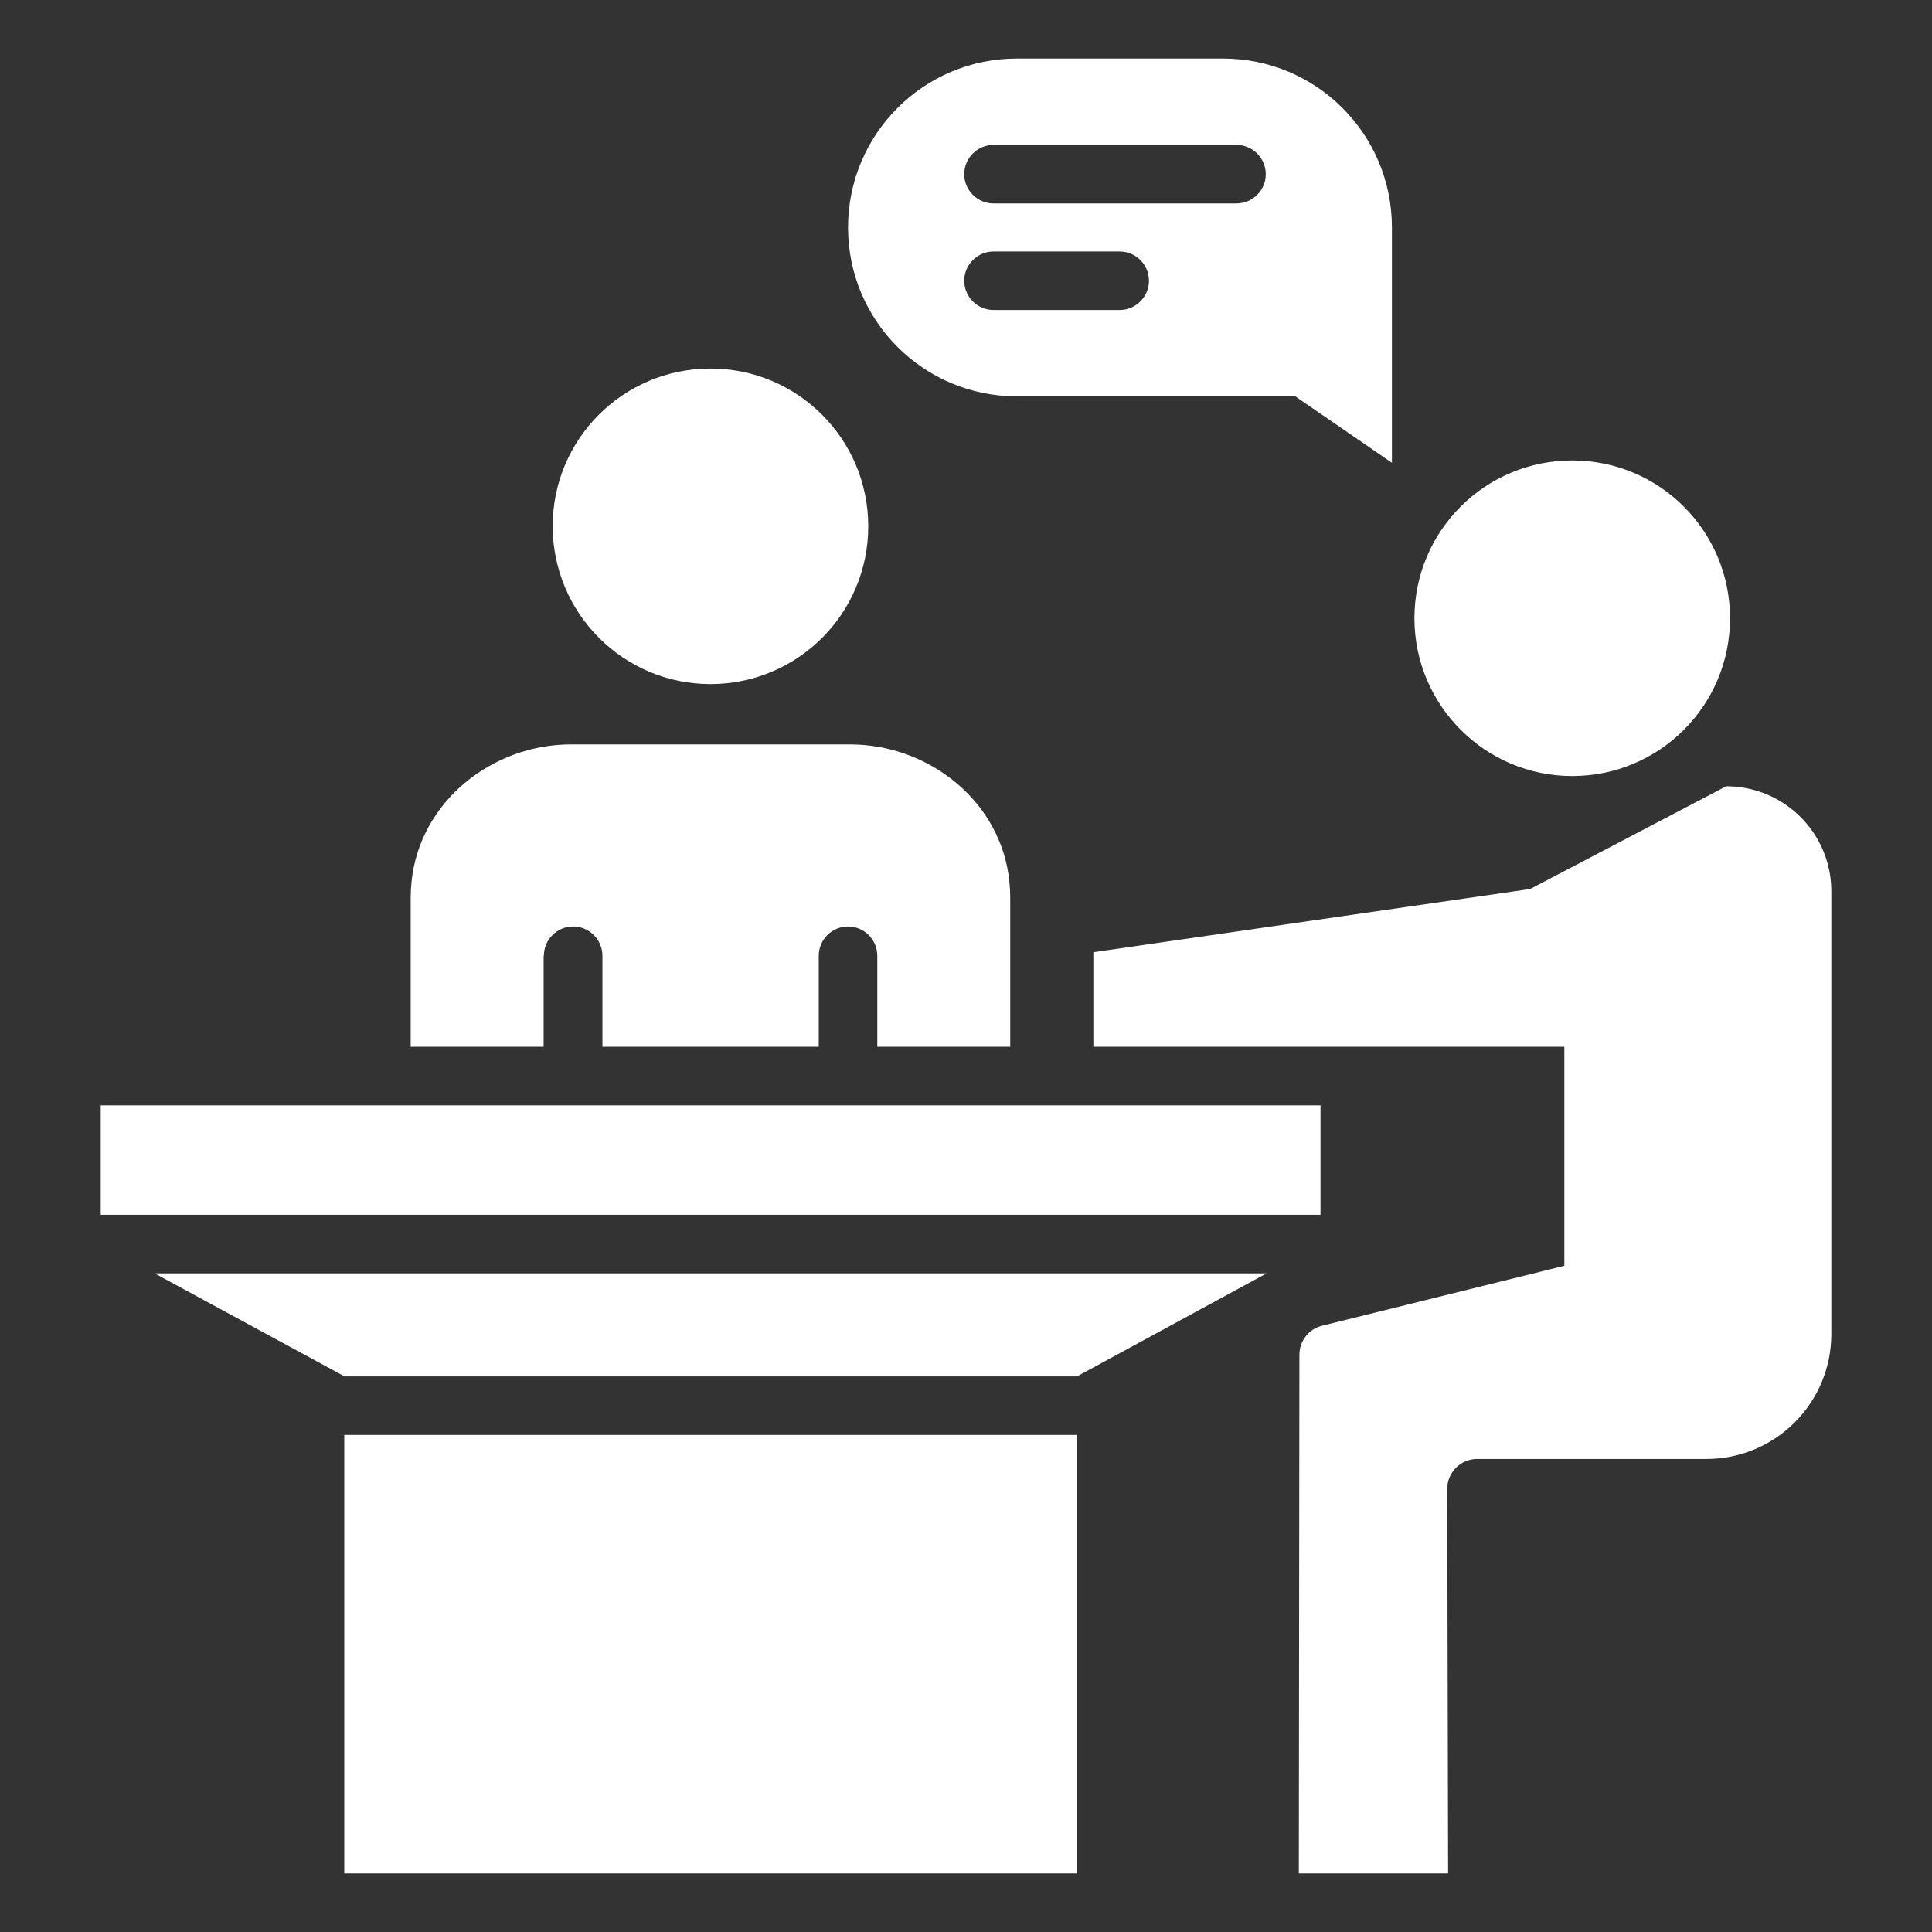 <svg width="37" height="37" viewBox="0 0 37 37" fill="none" xmlns="http://www.w3.org/2000/svg">
<rect x="0" y="0" width="37" height="37" fill="#333333" stroke="none"/>
<path d="M33.059 15.058L29.303 17.026L20.939 18.236V20.047H29.959V24.241L25.317 25.39C25.065 25.451 24.885 25.681 24.885 25.945L24.874 35.879H27.733L27.716 28.512C27.716 28.198 27.974 27.941 28.288 27.941H32.678C34.001 27.941 35.072 26.87 35.072 25.547V17.07C35.072 15.955 34.169 15.058 33.059 15.058ZM30.11 14.862C31.781 14.862 33.132 13.511 33.132 11.84C33.132 10.169 31.781 8.818 30.11 8.818C28.44 8.818 27.088 10.169 27.088 11.84C27.088 13.505 28.44 14.862 30.11 14.862ZM13.606 13.101C15.277 13.101 16.628 11.75 16.628 10.08C16.628 8.409 15.277 7.058 13.606 7.058C11.935 7.058 10.584 8.409 10.584 10.08C10.59 11.75 11.941 13.101 13.606 13.101ZM19.476 7.591H24.807L26.657 8.863V4.356C26.657 2.568 25.21 1.121 23.422 1.121H19.476C17.687 1.121 16.241 2.568 16.241 4.356C16.241 6.144 17.687 7.591 19.476 7.591ZM19.027 2.775H23.68C23.988 2.775 24.241 3.027 24.241 3.336C24.241 3.644 23.988 3.896 23.68 3.896H19.027C18.719 3.896 18.466 3.644 18.466 3.336C18.466 3.027 18.719 2.775 19.027 2.775ZM19.027 4.816H21.443C21.752 4.816 22.004 5.068 22.004 5.376C22.004 5.685 21.752 5.937 21.443 5.937H19.027C18.719 5.937 18.466 5.685 18.466 5.376C18.466 5.068 18.719 4.816 19.027 4.816ZM6.593 27.481H20.619V35.879H6.593V27.481ZM10.416 18.304C10.416 17.995 10.668 17.743 10.977 17.743C11.285 17.743 11.537 17.995 11.537 18.304V20.047H15.68V18.304C15.68 17.995 15.932 17.743 16.241 17.743C16.549 17.743 16.801 17.995 16.801 18.304V20.047H19.347V17.199C19.347 17.093 19.341 16.986 19.33 16.88C19.178 15.361 17.805 14.256 16.274 14.256H10.938C9.413 14.256 8.039 15.361 7.882 16.88C7.871 16.986 7.865 17.093 7.865 17.199V20.047H10.411V18.304H10.416Z" fill="white"/>
<path d="M1.929 21.169H25.289V23.265H1.929V21.169ZM6.599 26.36H20.625L24.258 24.386H2.96L6.599 26.36Z" fill="white"/>
</svg>
